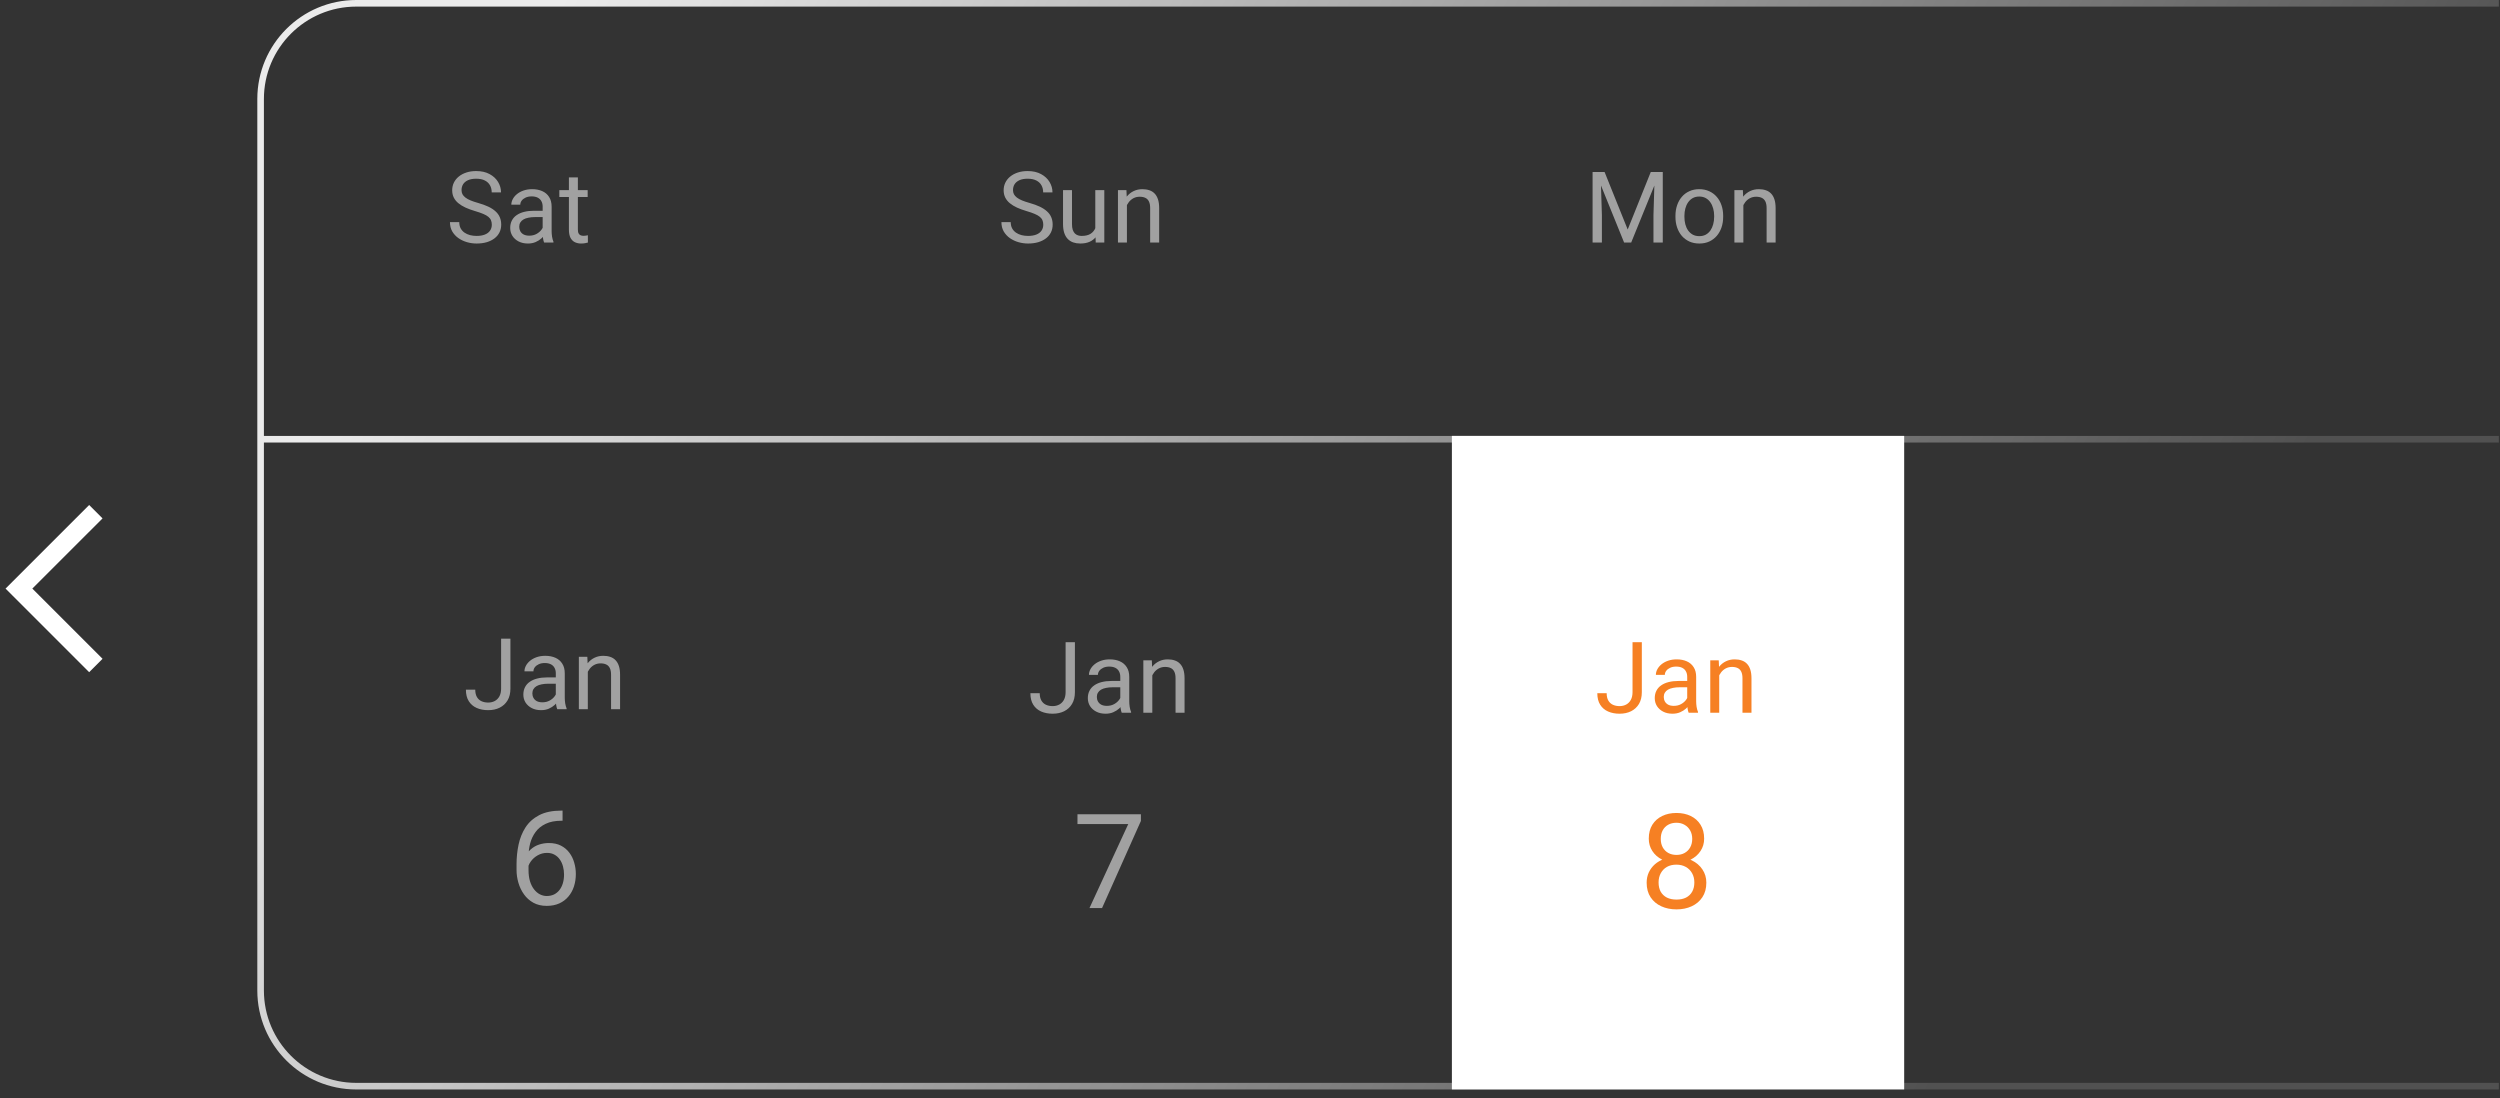 <?xml version="1.0" encoding="UTF-8"?> <svg xmlns="http://www.w3.org/2000/svg" width="264" height="116" viewBox="0 0 264 116" fill="none"><rect x="0" y="0" width="264" height="116" fill="#333333" stroke="none"/><rect x="153.32" y="46.031" width="47.761" height="69.013" fill="white"></rect><path d="M180.189 93.213C180.189 93.816 180.049 94.329 179.767 94.751C179.491 95.168 179.114 95.486 178.638 95.704C178.166 95.922 177.633 96.031 177.038 96.031C176.444 96.031 175.908 95.922 175.432 95.704C174.955 95.486 174.579 95.168 174.302 94.751C174.025 94.329 173.887 93.816 173.887 93.213C173.887 92.818 173.962 92.457 174.111 92.131C174.266 91.799 174.481 91.511 174.758 91.266C175.039 91.021 175.371 90.833 175.752 90.701C176.137 90.565 176.562 90.497 177.025 90.497C177.633 90.497 178.175 90.615 178.651 90.851C179.128 91.083 179.502 91.403 179.774 91.811C180.051 92.219 180.189 92.687 180.189 93.213ZM178.923 93.186C178.923 92.818 178.844 92.494 178.685 92.212C178.526 91.927 178.304 91.704 178.018 91.545C177.732 91.387 177.401 91.307 177.025 91.307C176.639 91.307 176.305 91.387 176.024 91.545C175.747 91.704 175.532 91.927 175.377 92.212C175.223 92.494 175.146 92.818 175.146 93.186C175.146 93.567 175.221 93.894 175.371 94.166C175.525 94.433 175.743 94.64 176.024 94.785C176.31 94.926 176.648 94.996 177.038 94.996C177.428 94.996 177.764 94.926 178.045 94.785C178.327 94.64 178.542 94.433 178.692 94.166C178.846 93.894 178.923 93.567 178.923 93.186ZM179.958 88.564C179.958 89.045 179.831 89.479 179.577 89.864C179.323 90.25 178.976 90.554 178.535 90.776C178.095 90.999 177.596 91.11 177.038 91.11C176.471 91.11 175.965 90.999 175.52 90.776C175.08 90.554 174.735 90.25 174.486 89.864C174.236 89.479 174.111 89.045 174.111 88.564C174.111 87.988 174.236 87.498 174.486 87.094C174.74 86.69 175.087 86.382 175.527 86.169C175.967 85.955 176.469 85.849 177.031 85.849C177.598 85.849 178.102 85.955 178.542 86.169C178.982 86.382 179.327 86.69 179.577 87.094C179.831 87.498 179.958 87.988 179.958 88.564ZM178.699 88.585C178.699 88.254 178.628 87.961 178.488 87.707C178.347 87.453 178.152 87.253 177.903 87.108C177.653 86.958 177.363 86.883 177.031 86.883C176.7 86.883 176.41 86.954 176.16 87.094C175.915 87.23 175.722 87.425 175.582 87.68C175.445 87.934 175.377 88.235 175.377 88.585C175.377 88.925 175.445 89.222 175.582 89.476C175.722 89.731 175.917 89.928 176.167 90.069C176.417 90.209 176.707 90.279 177.038 90.279C177.369 90.279 177.657 90.209 177.903 90.069C178.152 89.928 178.347 89.731 178.488 89.476C178.628 89.222 178.699 88.925 178.699 88.585Z" fill="#F68023"></path><path d="M172.395 73.092V67.819H173.377V73.092C173.377 73.583 173.276 73.997 173.075 74.335C172.874 74.672 172.596 74.93 172.241 75.107C171.89 75.281 171.486 75.368 171.029 75.368C170.572 75.368 170.167 75.29 169.812 75.133C169.457 74.976 169.179 74.737 168.978 74.417C168.777 74.096 168.676 73.692 168.676 73.204H169.664C169.664 73.518 169.722 73.776 169.838 73.977C169.953 74.178 170.114 74.326 170.318 74.422C170.526 74.517 170.763 74.565 171.029 74.565C171.288 74.565 171.52 74.51 171.725 74.401C171.933 74.289 172.096 74.123 172.216 73.905C172.335 73.683 172.395 73.412 172.395 73.092ZM178.169 74.319V71.471C178.169 71.252 178.125 71.063 178.036 70.903C177.951 70.739 177.821 70.613 177.648 70.524C177.474 70.436 177.259 70.391 177.003 70.391C176.764 70.391 176.555 70.432 176.374 70.514C176.197 70.596 176.057 70.703 175.955 70.836C175.856 70.969 175.806 71.113 175.806 71.266H174.86C174.86 71.068 174.911 70.872 175.013 70.678C175.116 70.484 175.262 70.308 175.453 70.151C175.648 69.991 175.88 69.865 176.149 69.772C176.422 69.677 176.725 69.629 177.059 69.629C177.462 69.629 177.816 69.698 178.123 69.834C178.433 69.97 178.676 70.177 178.849 70.453C179.027 70.726 179.115 71.068 179.115 71.481V74.059C179.115 74.243 179.131 74.439 179.161 74.647C179.196 74.855 179.245 75.034 179.31 75.184V75.266H178.323C178.275 75.156 178.237 75.012 178.21 74.831C178.183 74.647 178.169 74.476 178.169 74.319ZM178.333 71.91L178.343 72.575H177.387C177.117 72.575 176.877 72.597 176.666 72.642C176.454 72.683 176.277 72.746 176.134 72.831C175.99 72.916 175.881 73.024 175.806 73.153C175.731 73.279 175.694 73.428 175.694 73.598C175.694 73.772 175.733 73.931 175.811 74.074C175.89 74.217 176.007 74.331 176.164 74.417C176.325 74.498 176.521 74.539 176.752 74.539C177.042 74.539 177.298 74.478 177.52 74.355C177.741 74.233 177.917 74.082 178.046 73.905C178.179 73.728 178.251 73.556 178.261 73.389L178.665 73.844C178.641 73.987 178.577 74.145 178.471 74.319C178.365 74.493 178.224 74.66 178.046 74.821C177.873 74.978 177.665 75.109 177.422 75.215C177.184 75.317 176.914 75.368 176.614 75.368C176.239 75.368 175.91 75.295 175.627 75.148C175.348 75.001 175.129 74.805 174.973 74.56C174.819 74.311 174.742 74.033 174.742 73.726C174.742 73.43 174.8 73.169 174.916 72.944C175.032 72.715 175.199 72.526 175.418 72.376C175.636 72.222 175.898 72.106 176.205 72.028C176.512 71.95 176.855 71.91 177.233 71.91H178.333ZM181.55 70.913V75.266H180.604V69.732H181.499L181.55 70.913ZM181.325 72.289L180.931 72.274C180.935 71.895 180.991 71.546 181.1 71.225C181.209 70.901 181.362 70.62 181.56 70.381C181.758 70.142 181.993 69.958 182.266 69.829C182.542 69.696 182.847 69.629 183.182 69.629C183.454 69.629 183.7 69.667 183.918 69.742C184.136 69.814 184.322 69.929 184.476 70.09C184.632 70.25 184.752 70.458 184.834 70.714C184.915 70.966 184.956 71.275 184.956 71.639V75.266H184.005V71.629C184.005 71.339 183.962 71.107 183.877 70.934C183.792 70.756 183.667 70.628 183.504 70.55C183.34 70.468 183.139 70.427 182.9 70.427C182.665 70.427 182.45 70.477 182.256 70.576C182.065 70.674 181.899 70.811 181.76 70.985C181.623 71.159 181.516 71.358 181.437 71.583C181.362 71.805 181.325 72.04 181.325 72.289Z" fill="#F68023"></path><path d="M51.935 23.731C51.935 23.557 51.908 23.404 51.853 23.271C51.802 23.134 51.71 23.012 51.577 22.902C51.447 22.793 51.267 22.689 51.035 22.59C50.806 22.492 50.516 22.391 50.165 22.289C49.797 22.18 49.465 22.059 49.168 21.926C48.871 21.789 48.617 21.634 48.406 21.46C48.194 21.286 48.032 21.087 47.92 20.862C47.807 20.637 47.751 20.379 47.751 20.09C47.751 19.8 47.811 19.532 47.93 19.287C48.05 19.041 48.22 18.828 48.442 18.647C48.667 18.463 48.934 18.32 49.245 18.218C49.555 18.115 49.901 18.064 50.283 18.064C50.842 18.064 51.316 18.172 51.705 18.386C52.097 18.598 52.395 18.876 52.6 19.22C52.804 19.561 52.907 19.926 52.907 20.314H51.925C51.925 20.035 51.865 19.788 51.746 19.573C51.626 19.355 51.446 19.184 51.203 19.061C50.961 18.935 50.654 18.872 50.283 18.872C49.932 18.872 49.642 18.925 49.413 19.031C49.185 19.137 49.014 19.28 48.902 19.46C48.793 19.641 48.738 19.847 48.738 20.079C48.738 20.236 48.771 20.379 48.835 20.509C48.904 20.635 49.008 20.753 49.147 20.862C49.291 20.971 49.471 21.072 49.69 21.164C49.911 21.256 50.175 21.344 50.482 21.43C50.905 21.549 51.27 21.682 51.577 21.828C51.884 21.975 52.136 22.14 52.334 22.325C52.535 22.505 52.683 22.712 52.779 22.944C52.878 23.172 52.927 23.431 52.927 23.721C52.927 24.024 52.866 24.299 52.743 24.544C52.62 24.79 52.445 25 52.216 25.173C51.988 25.347 51.713 25.482 51.393 25.578C51.076 25.669 50.721 25.716 50.329 25.716C49.984 25.716 49.645 25.668 49.311 25.572C48.98 25.477 48.679 25.334 48.406 25.143C48.136 24.952 47.92 24.716 47.756 24.437C47.596 24.154 47.516 23.827 47.516 23.455H48.498C48.498 23.711 48.547 23.931 48.646 24.115C48.745 24.295 48.88 24.445 49.05 24.565C49.224 24.684 49.42 24.773 49.638 24.831C49.86 24.885 50.09 24.913 50.329 24.913C50.673 24.913 50.965 24.865 51.203 24.769C51.442 24.674 51.623 24.538 51.746 24.36C51.872 24.183 51.935 23.973 51.935 23.731ZM57.305 24.667V21.818C57.305 21.6 57.261 21.411 57.172 21.25C57.087 21.087 56.957 20.961 56.783 20.872C56.61 20.783 56.395 20.739 56.139 20.739C55.9 20.739 55.691 20.78 55.51 20.862C55.333 20.944 55.193 21.051 55.091 21.184C54.992 21.317 54.942 21.46 54.942 21.614H53.996C53.996 21.416 54.047 21.22 54.15 21.026C54.252 20.831 54.398 20.655 54.589 20.499C54.784 20.338 55.016 20.212 55.285 20.12C55.558 20.025 55.861 19.977 56.195 19.977C56.598 19.977 56.952 20.045 57.259 20.182C57.569 20.318 57.812 20.524 57.985 20.8C58.163 21.073 58.251 21.416 58.251 21.828V24.406C58.251 24.59 58.267 24.786 58.297 24.994C58.331 25.202 58.381 25.381 58.446 25.531V25.613H57.459C57.411 25.504 57.373 25.359 57.346 25.178C57.319 24.994 57.305 24.824 57.305 24.667ZM57.469 22.258L57.479 22.923H56.523C56.253 22.923 56.013 22.945 55.801 22.989C55.59 23.03 55.413 23.093 55.27 23.179C55.126 23.264 55.017 23.371 54.942 23.501C54.867 23.627 54.83 23.775 54.83 23.946C54.83 24.12 54.869 24.278 54.947 24.422C55.026 24.565 55.143 24.679 55.3 24.764C55.461 24.846 55.657 24.887 55.889 24.887C56.178 24.887 56.434 24.826 56.656 24.703C56.877 24.58 57.053 24.43 57.182 24.253C57.315 24.076 57.387 23.903 57.397 23.736L57.801 24.191C57.778 24.335 57.713 24.493 57.607 24.667C57.501 24.841 57.36 25.008 57.182 25.168C57.009 25.325 56.801 25.456 56.559 25.562C56.32 25.664 56.05 25.716 55.75 25.716C55.375 25.716 55.046 25.642 54.763 25.496C54.484 25.349 54.265 25.153 54.109 24.907C53.955 24.659 53.878 24.381 53.878 24.074C53.878 23.777 53.936 23.516 54.052 23.291C54.168 23.063 54.335 22.874 54.553 22.724C54.772 22.57 55.034 22.454 55.341 22.376C55.648 22.297 55.991 22.258 56.369 22.258H57.469ZM62.057 20.079V20.806H59.065V20.079H62.057ZM60.077 18.734H61.023V24.243C61.023 24.43 61.053 24.572 61.111 24.667C61.168 24.763 61.243 24.826 61.336 24.856C61.428 24.887 61.526 24.902 61.632 24.902C61.711 24.902 61.792 24.895 61.878 24.882C61.966 24.865 62.033 24.851 62.077 24.841L62.082 25.613C62.007 25.637 61.908 25.659 61.786 25.68C61.666 25.704 61.521 25.716 61.351 25.716C61.119 25.716 60.906 25.669 60.712 25.578C60.517 25.485 60.362 25.332 60.246 25.117C60.134 24.899 60.077 24.606 60.077 24.238V18.734Z" fill="white" fill-opacity="0.54"></path><path d="M52.918 72.717V67.444H53.9V72.717C53.9 73.208 53.8 73.622 53.599 73.96C53.397 74.297 53.119 74.555 52.765 74.732C52.414 74.906 52.01 74.993 51.553 74.993C51.096 74.993 50.69 74.915 50.335 74.758C49.981 74.601 49.703 74.362 49.502 74.042C49.3 73.721 49.2 73.317 49.2 72.829H50.187C50.187 73.143 50.245 73.401 50.361 73.602C50.477 73.803 50.637 73.951 50.842 74.047C51.05 74.142 51.287 74.19 51.553 74.19C51.812 74.19 52.044 74.135 52.248 74.026C52.456 73.914 52.62 73.748 52.739 73.53C52.859 73.308 52.918 73.037 52.918 72.717ZM58.693 73.944V71.096C58.693 70.877 58.648 70.688 58.56 70.528C58.474 70.364 58.345 70.238 58.171 70.149C57.997 70.061 57.782 70.016 57.526 70.016C57.288 70.016 57.078 70.057 56.897 70.139C56.72 70.221 56.58 70.328 56.478 70.461C56.379 70.594 56.33 70.738 56.33 70.891H55.383C55.383 70.693 55.435 70.497 55.537 70.303C55.639 70.109 55.786 69.933 55.977 69.776C56.171 69.616 56.403 69.49 56.672 69.397C56.945 69.302 57.249 69.254 57.583 69.254C57.985 69.254 58.34 69.323 58.647 69.459C58.957 69.595 59.199 69.802 59.373 70.078C59.55 70.351 59.639 70.693 59.639 71.106V73.684C59.639 73.868 59.654 74.064 59.685 74.272C59.719 74.48 59.768 74.659 59.833 74.809V74.891H58.846C58.798 74.781 58.761 74.637 58.734 74.456C58.706 74.272 58.693 74.101 58.693 73.944ZM58.856 71.535L58.867 72.2H57.91C57.641 72.2 57.4 72.222 57.189 72.267C56.977 72.308 56.8 72.371 56.657 72.456C56.514 72.541 56.405 72.649 56.33 72.778C56.255 72.904 56.217 73.053 56.217 73.223C56.217 73.397 56.256 73.556 56.335 73.699C56.413 73.842 56.531 73.956 56.688 74.042C56.848 74.123 57.044 74.164 57.276 74.164C57.566 74.164 57.822 74.103 58.043 73.98C58.265 73.858 58.44 73.707 58.57 73.53C58.703 73.353 58.775 73.181 58.785 73.014L59.189 73.469C59.165 73.612 59.1 73.77 58.994 73.944C58.889 74.118 58.747 74.285 58.57 74.446C58.396 74.603 58.188 74.734 57.946 74.84C57.707 74.942 57.438 74.993 57.138 74.993C56.763 74.993 56.434 74.92 56.151 74.773C55.871 74.626 55.653 74.43 55.496 74.185C55.343 73.936 55.266 73.658 55.266 73.351C55.266 73.055 55.324 72.794 55.44 72.569C55.556 72.34 55.723 72.151 55.941 72.001C56.159 71.847 56.422 71.731 56.729 71.653C57.035 71.575 57.378 71.535 57.757 71.535H58.856ZM62.073 70.538V74.891H61.127V69.357H62.022L62.073 70.538ZM61.848 71.914L61.455 71.899C61.458 71.52 61.514 71.171 61.623 70.85C61.732 70.526 61.886 70.245 62.084 70.006C62.281 69.767 62.517 69.583 62.789 69.454C63.066 69.321 63.371 69.254 63.705 69.254C63.978 69.254 64.223 69.292 64.442 69.367C64.66 69.439 64.846 69.554 64.999 69.715C65.156 69.875 65.275 70.083 65.357 70.339C65.439 70.591 65.48 70.9 65.48 71.264V74.891H64.528V71.254C64.528 70.964 64.486 70.732 64.4 70.559C64.315 70.381 64.191 70.253 64.027 70.175C63.864 70.093 63.662 70.052 63.424 70.052C63.188 70.052 62.974 70.102 62.779 70.201C62.588 70.299 62.423 70.436 62.283 70.61C62.147 70.784 62.039 70.983 61.961 71.208C61.886 71.43 61.848 71.665 61.848 71.914Z" fill="white" fill-opacity="0.54"></path><path d="M112.528 73.092V67.819H113.51V73.092C113.51 73.583 113.409 73.997 113.208 74.335C113.007 74.672 112.729 74.93 112.374 75.107C112.023 75.281 111.619 75.368 111.162 75.368C110.705 75.368 110.299 75.29 109.945 75.133C109.59 74.976 109.312 74.737 109.111 74.417C108.91 74.096 108.809 73.692 108.809 73.204H109.796C109.796 73.518 109.854 73.776 109.97 73.977C110.086 74.178 110.247 74.326 110.451 74.422C110.659 74.517 110.896 74.565 111.162 74.565C111.421 74.565 111.653 74.51 111.858 74.401C112.066 74.289 112.229 74.123 112.349 73.905C112.468 73.683 112.528 73.412 112.528 73.092ZM118.302 74.319V71.471C118.302 71.252 118.258 71.063 118.169 70.903C118.084 70.739 117.954 70.613 117.78 70.524C117.606 70.436 117.392 70.391 117.136 70.391C116.897 70.391 116.688 70.432 116.507 70.514C116.329 70.596 116.19 70.703 116.087 70.836C115.989 70.969 115.939 71.113 115.939 71.266H114.993C114.993 71.068 115.044 70.872 115.146 70.678C115.249 70.484 115.395 70.308 115.586 70.151C115.781 69.991 116.012 69.865 116.282 69.772C116.555 69.677 116.858 69.629 117.192 69.629C117.594 69.629 117.949 69.698 118.256 69.834C118.566 69.97 118.808 70.177 118.982 70.453C119.16 70.726 119.248 71.068 119.248 71.481V74.059C119.248 74.243 119.264 74.439 119.294 74.647C119.328 74.855 119.378 75.034 119.443 75.184V75.266H118.455C118.408 75.156 118.37 75.012 118.343 74.831C118.316 74.647 118.302 74.476 118.302 74.319ZM118.466 71.91L118.476 72.575H117.519C117.25 72.575 117.01 72.597 116.798 72.642C116.587 72.683 116.41 72.746 116.266 72.831C116.123 72.916 116.014 73.024 115.939 73.153C115.864 73.279 115.827 73.428 115.827 73.598C115.827 73.772 115.866 73.931 115.944 74.074C116.023 74.217 116.14 74.331 116.297 74.417C116.457 74.498 116.653 74.539 116.885 74.539C117.175 74.539 117.431 74.478 117.652 74.355C117.874 74.233 118.05 74.082 118.179 73.905C118.312 73.728 118.384 73.556 118.394 73.389L118.798 73.844C118.774 73.987 118.709 74.145 118.604 74.319C118.498 74.493 118.357 74.66 118.179 74.821C118.005 74.978 117.797 75.109 117.555 75.215C117.317 75.317 117.047 75.368 116.747 75.368C116.372 75.368 116.043 75.295 115.76 75.148C115.48 75.001 115.262 74.805 115.105 74.56C114.952 74.311 114.875 74.033 114.875 73.726C114.875 73.43 114.933 73.169 115.049 72.944C115.165 72.715 115.332 72.526 115.55 72.376C115.769 72.222 116.031 72.106 116.338 72.028C116.645 71.95 116.988 71.91 117.366 71.91H118.466ZM121.683 70.913V75.266H120.737V69.732H121.632L121.683 70.913ZM121.458 72.289L121.064 72.274C121.067 71.895 121.124 71.546 121.233 71.225C121.342 70.901 121.495 70.62 121.693 70.381C121.891 70.142 122.126 69.958 122.399 69.829C122.675 69.696 122.98 69.629 123.314 69.629C123.587 69.629 123.833 69.667 124.051 69.742C124.269 69.814 124.455 69.929 124.608 70.09C124.765 70.25 124.885 70.458 124.966 70.714C125.048 70.966 125.089 71.275 125.089 71.639V75.266H124.138V71.629C124.138 71.339 124.095 71.107 124.01 70.934C123.925 70.756 123.8 70.628 123.637 70.55C123.473 70.468 123.272 70.427 123.033 70.427C122.798 70.427 122.583 70.477 122.389 70.576C122.198 70.674 122.032 70.811 121.892 70.985C121.756 71.159 121.649 71.358 121.57 71.583C121.495 71.805 121.458 72.04 121.458 72.289Z" fill="white" fill-opacity="0.54"></path><path d="M59.297 85.6H59.406V86.669H59.297C58.63 86.669 58.072 86.778 57.623 86.995C57.174 87.209 56.817 87.497 56.554 87.86C56.291 88.218 56.1 88.622 55.983 89.071C55.869 89.52 55.812 89.976 55.812 90.439V91.896C55.812 92.336 55.865 92.726 55.969 93.066C56.073 93.402 56.216 93.686 56.398 93.917C56.579 94.149 56.783 94.323 57.01 94.441C57.242 94.559 57.482 94.618 57.732 94.618C58.022 94.618 58.281 94.564 58.508 94.455C58.734 94.341 58.925 94.185 59.079 93.985C59.238 93.781 59.358 93.541 59.44 93.264C59.522 92.987 59.563 92.683 59.563 92.352C59.563 92.057 59.526 91.773 59.454 91.501C59.381 91.224 59.27 90.979 59.12 90.766C58.97 90.548 58.782 90.378 58.555 90.255C58.333 90.128 58.068 90.065 57.759 90.065C57.41 90.065 57.083 90.151 56.779 90.324C56.479 90.491 56.232 90.714 56.037 90.991C55.846 91.263 55.737 91.56 55.71 91.882L55.043 91.875C55.107 91.367 55.225 90.934 55.397 90.575C55.574 90.212 55.792 89.918 56.051 89.691C56.314 89.459 56.606 89.291 56.929 89.187C57.255 89.078 57.6 89.024 57.963 89.024C58.458 89.024 58.884 89.117 59.243 89.303C59.601 89.489 59.896 89.738 60.127 90.051C60.359 90.36 60.529 90.709 60.638 91.1C60.751 91.485 60.808 91.882 60.808 92.29C60.808 92.758 60.742 93.196 60.611 93.604C60.479 94.013 60.282 94.371 60.019 94.68C59.76 94.988 59.44 95.228 59.059 95.401C58.678 95.573 58.235 95.66 57.732 95.66C57.196 95.66 56.729 95.551 56.33 95.333C55.93 95.111 55.599 94.816 55.336 94.448C55.073 94.081 54.875 93.672 54.744 93.223C54.612 92.774 54.547 92.318 54.547 91.855V91.263C54.547 90.564 54.617 89.879 54.757 89.207C54.898 88.536 55.141 87.928 55.486 87.383C55.835 86.839 56.318 86.406 56.935 86.083C57.553 85.761 58.34 85.6 59.297 85.6Z" fill="white" fill-opacity="0.54"></path><path d="M120.479 85.985V86.693L116.375 95.894H115.047L119.145 87.019H113.781V85.985H120.479Z" fill="white" fill-opacity="0.54"></path><path d="M110.169 23.731C110.169 23.557 110.142 23.404 110.087 23.271C110.036 23.134 109.944 23.012 109.811 22.902C109.682 22.793 109.501 22.689 109.269 22.59C109.041 22.492 108.751 22.391 108.4 22.289C108.031 22.18 107.699 22.059 107.402 21.926C107.106 21.789 106.852 21.634 106.64 21.46C106.429 21.286 106.267 21.087 106.154 20.862C106.042 20.637 105.985 20.379 105.985 20.09C105.985 19.8 106.045 19.532 106.165 19.287C106.284 19.041 106.454 18.828 106.676 18.647C106.901 18.463 107.169 18.32 107.479 18.218C107.789 18.115 108.135 18.064 108.517 18.064C109.076 18.064 109.55 18.172 109.939 18.386C110.331 18.598 110.63 18.876 110.834 19.22C111.039 19.561 111.141 19.926 111.141 20.314H110.159C110.159 20.035 110.099 19.788 109.98 19.573C109.861 19.355 109.68 19.184 109.438 19.061C109.196 18.935 108.889 18.872 108.517 18.872C108.166 18.872 107.876 18.925 107.648 19.031C107.419 19.137 107.249 19.28 107.136 19.46C107.027 19.641 106.973 19.847 106.973 20.079C106.973 20.236 107.005 20.379 107.07 20.509C107.138 20.635 107.242 20.753 107.382 20.862C107.525 20.971 107.706 21.072 107.924 21.164C108.146 21.256 108.41 21.344 108.717 21.43C109.139 21.549 109.504 21.682 109.811 21.828C110.118 21.975 110.37 22.14 110.568 22.325C110.769 22.505 110.918 22.712 111.013 22.944C111.112 23.172 111.161 23.431 111.161 23.721C111.161 24.024 111.1 24.299 110.977 24.544C110.855 24.79 110.679 25 110.451 25.173C110.222 25.347 109.948 25.482 109.627 25.578C109.31 25.669 108.955 25.716 108.563 25.716C108.219 25.716 107.88 25.668 107.545 25.572C107.215 25.477 106.913 25.334 106.64 25.143C106.371 24.952 106.154 24.716 105.991 24.437C105.83 24.154 105.75 23.827 105.75 23.455H106.732C106.732 23.711 106.782 23.931 106.881 24.115C106.979 24.295 107.114 24.445 107.285 24.565C107.458 24.684 107.655 24.773 107.873 24.831C108.094 24.885 108.325 24.913 108.563 24.913C108.908 24.913 109.199 24.865 109.438 24.769C109.677 24.674 109.857 24.538 109.98 24.36C110.106 24.183 110.169 23.973 110.169 23.731ZM115.662 24.335V20.079H116.614V25.613H115.708L115.662 24.335ZM115.841 23.169L116.235 23.158C116.235 23.526 116.196 23.867 116.118 24.181C116.043 24.491 115.92 24.761 115.749 24.989C115.579 25.218 115.355 25.397 115.079 25.526C114.803 25.652 114.467 25.716 114.072 25.716C113.802 25.716 113.555 25.676 113.33 25.598C113.108 25.52 112.917 25.398 112.757 25.235C112.597 25.071 112.473 24.858 112.384 24.596C112.299 24.333 112.256 24.017 112.256 23.649V20.079H113.202V23.66C113.202 23.908 113.229 24.115 113.284 24.278C113.342 24.439 113.419 24.567 113.514 24.662C113.613 24.754 113.722 24.819 113.842 24.856C113.964 24.894 114.09 24.913 114.22 24.913C114.622 24.913 114.941 24.836 115.176 24.682C115.412 24.526 115.58 24.316 115.683 24.053C115.788 23.787 115.841 23.492 115.841 23.169ZM119.002 21.261V25.613H118.056V20.079H118.951L119.002 21.261ZM118.777 22.637L118.383 22.621C118.387 22.243 118.443 21.893 118.552 21.573C118.661 21.249 118.815 20.968 119.012 20.729C119.21 20.49 119.445 20.306 119.718 20.177C119.994 20.044 120.3 19.977 120.634 19.977C120.907 19.977 121.152 20.015 121.37 20.09C121.588 20.161 121.774 20.277 121.928 20.437C122.085 20.598 122.204 20.806 122.286 21.061C122.368 21.314 122.408 21.622 122.408 21.987V25.613H121.457V21.977C121.457 21.687 121.415 21.455 121.329 21.281C121.244 21.104 121.12 20.976 120.956 20.898C120.792 20.816 120.591 20.775 120.352 20.775C120.117 20.775 119.902 20.824 119.708 20.923C119.517 21.022 119.352 21.159 119.212 21.332C119.075 21.506 118.968 21.706 118.89 21.931C118.815 22.152 118.777 22.388 118.777 22.637Z" fill="white" fill-opacity="0.54"></path><path d="M168.489 18.166H169.445L171.885 24.238L174.32 18.166H175.281L172.253 25.613H171.506L168.489 18.166ZM168.177 18.166H169.021L169.159 22.708V25.613H168.177V18.166ZM174.744 18.166H175.588V25.613H174.606V22.708L174.744 18.166ZM176.928 22.908V22.79C176.928 22.391 176.986 22.021 177.102 21.68C177.218 21.336 177.385 21.037 177.603 20.785C177.821 20.529 178.086 20.332 178.396 20.192C178.706 20.049 179.054 19.977 179.439 19.977C179.828 19.977 180.177 20.049 180.488 20.192C180.801 20.332 181.067 20.529 181.286 20.785C181.507 21.037 181.676 21.336 181.792 21.68C181.908 22.021 181.966 22.391 181.966 22.79V22.908C181.966 23.307 181.908 23.677 181.792 24.017C181.676 24.358 181.507 24.657 181.286 24.913C181.067 25.165 180.803 25.363 180.493 25.506C180.186 25.646 179.838 25.716 179.449 25.716C179.061 25.716 178.711 25.646 178.401 25.506C178.091 25.363 177.825 25.165 177.603 24.913C177.385 24.657 177.218 24.358 177.102 24.017C176.986 23.677 176.928 23.307 176.928 22.908ZM177.874 22.79V22.908C177.874 23.184 177.907 23.445 177.971 23.69C178.036 23.932 178.133 24.147 178.263 24.335C178.396 24.522 178.561 24.671 178.759 24.78C178.957 24.885 179.187 24.938 179.449 24.938C179.709 24.938 179.935 24.885 180.13 24.78C180.327 24.671 180.491 24.522 180.621 24.335C180.75 24.147 180.847 23.932 180.912 23.69C180.98 23.445 181.015 23.184 181.015 22.908V22.79C181.015 22.517 180.98 22.26 180.912 22.018C180.847 21.772 180.749 21.556 180.616 21.368C180.486 21.177 180.322 21.027 180.125 20.918C179.93 20.809 179.702 20.754 179.439 20.754C179.18 20.754 178.952 20.809 178.754 20.918C178.56 21.027 178.396 21.177 178.263 21.368C178.133 21.556 178.036 21.772 177.971 22.018C177.907 22.26 177.874 22.517 177.874 22.79ZM184.099 21.261V25.613H183.152V20.079H184.047L184.099 21.261ZM183.874 22.637L183.48 22.621C183.483 22.243 183.539 21.893 183.649 21.573C183.758 21.249 183.911 20.968 184.109 20.729C184.307 20.49 184.542 20.306 184.815 20.177C185.091 20.044 185.396 19.977 185.73 19.977C186.003 19.977 186.248 20.015 186.467 20.09C186.685 20.161 186.871 20.277 187.024 20.437C187.181 20.598 187.3 20.806 187.382 21.061C187.464 21.314 187.505 21.622 187.505 21.987V25.613H186.554V21.977C186.554 21.687 186.511 21.455 186.426 21.281C186.341 21.104 186.216 20.976 186.052 20.898C185.889 20.816 185.688 20.775 185.449 20.775C185.214 20.775 184.999 20.824 184.804 20.923C184.614 21.022 184.448 21.159 184.308 21.332C184.172 21.506 184.065 21.706 183.986 21.931C183.911 22.152 183.874 22.388 183.874 22.637Z" fill="white" fill-opacity="0.54"></path><path d="M37.626 0H263.877V0.697H37.626C32.237 0.697 27.869 5.065 27.869 10.454V46.038L263.878 46.035L263.878 46.732L27.869 46.735V104.594C27.869 109.982 32.237 114.351 37.626 114.351H263.877V115.048H37.626C31.852 115.048 27.172 110.367 27.172 104.594V10.454C27.172 4.681 31.852 0 37.626 0Z" fill="url(#paint0_linear_14411_2947)" fill-opacity="0.9"></path><path d="M10.122 54.035L2 62.156L10.122 70.277" stroke="white" stroke-width="2"></path><defs><linearGradient id="paint0_linear_14411_2947" x1="27.172" y1="-28.773" x2="222.389" y2="85.69" gradientUnits="userSpaceOnUse"><stop offset="0.189" stop-color="white"></stop><stop offset="1" stop-color="white" stop-opacity="0.16"></stop></linearGradient></defs></svg> 